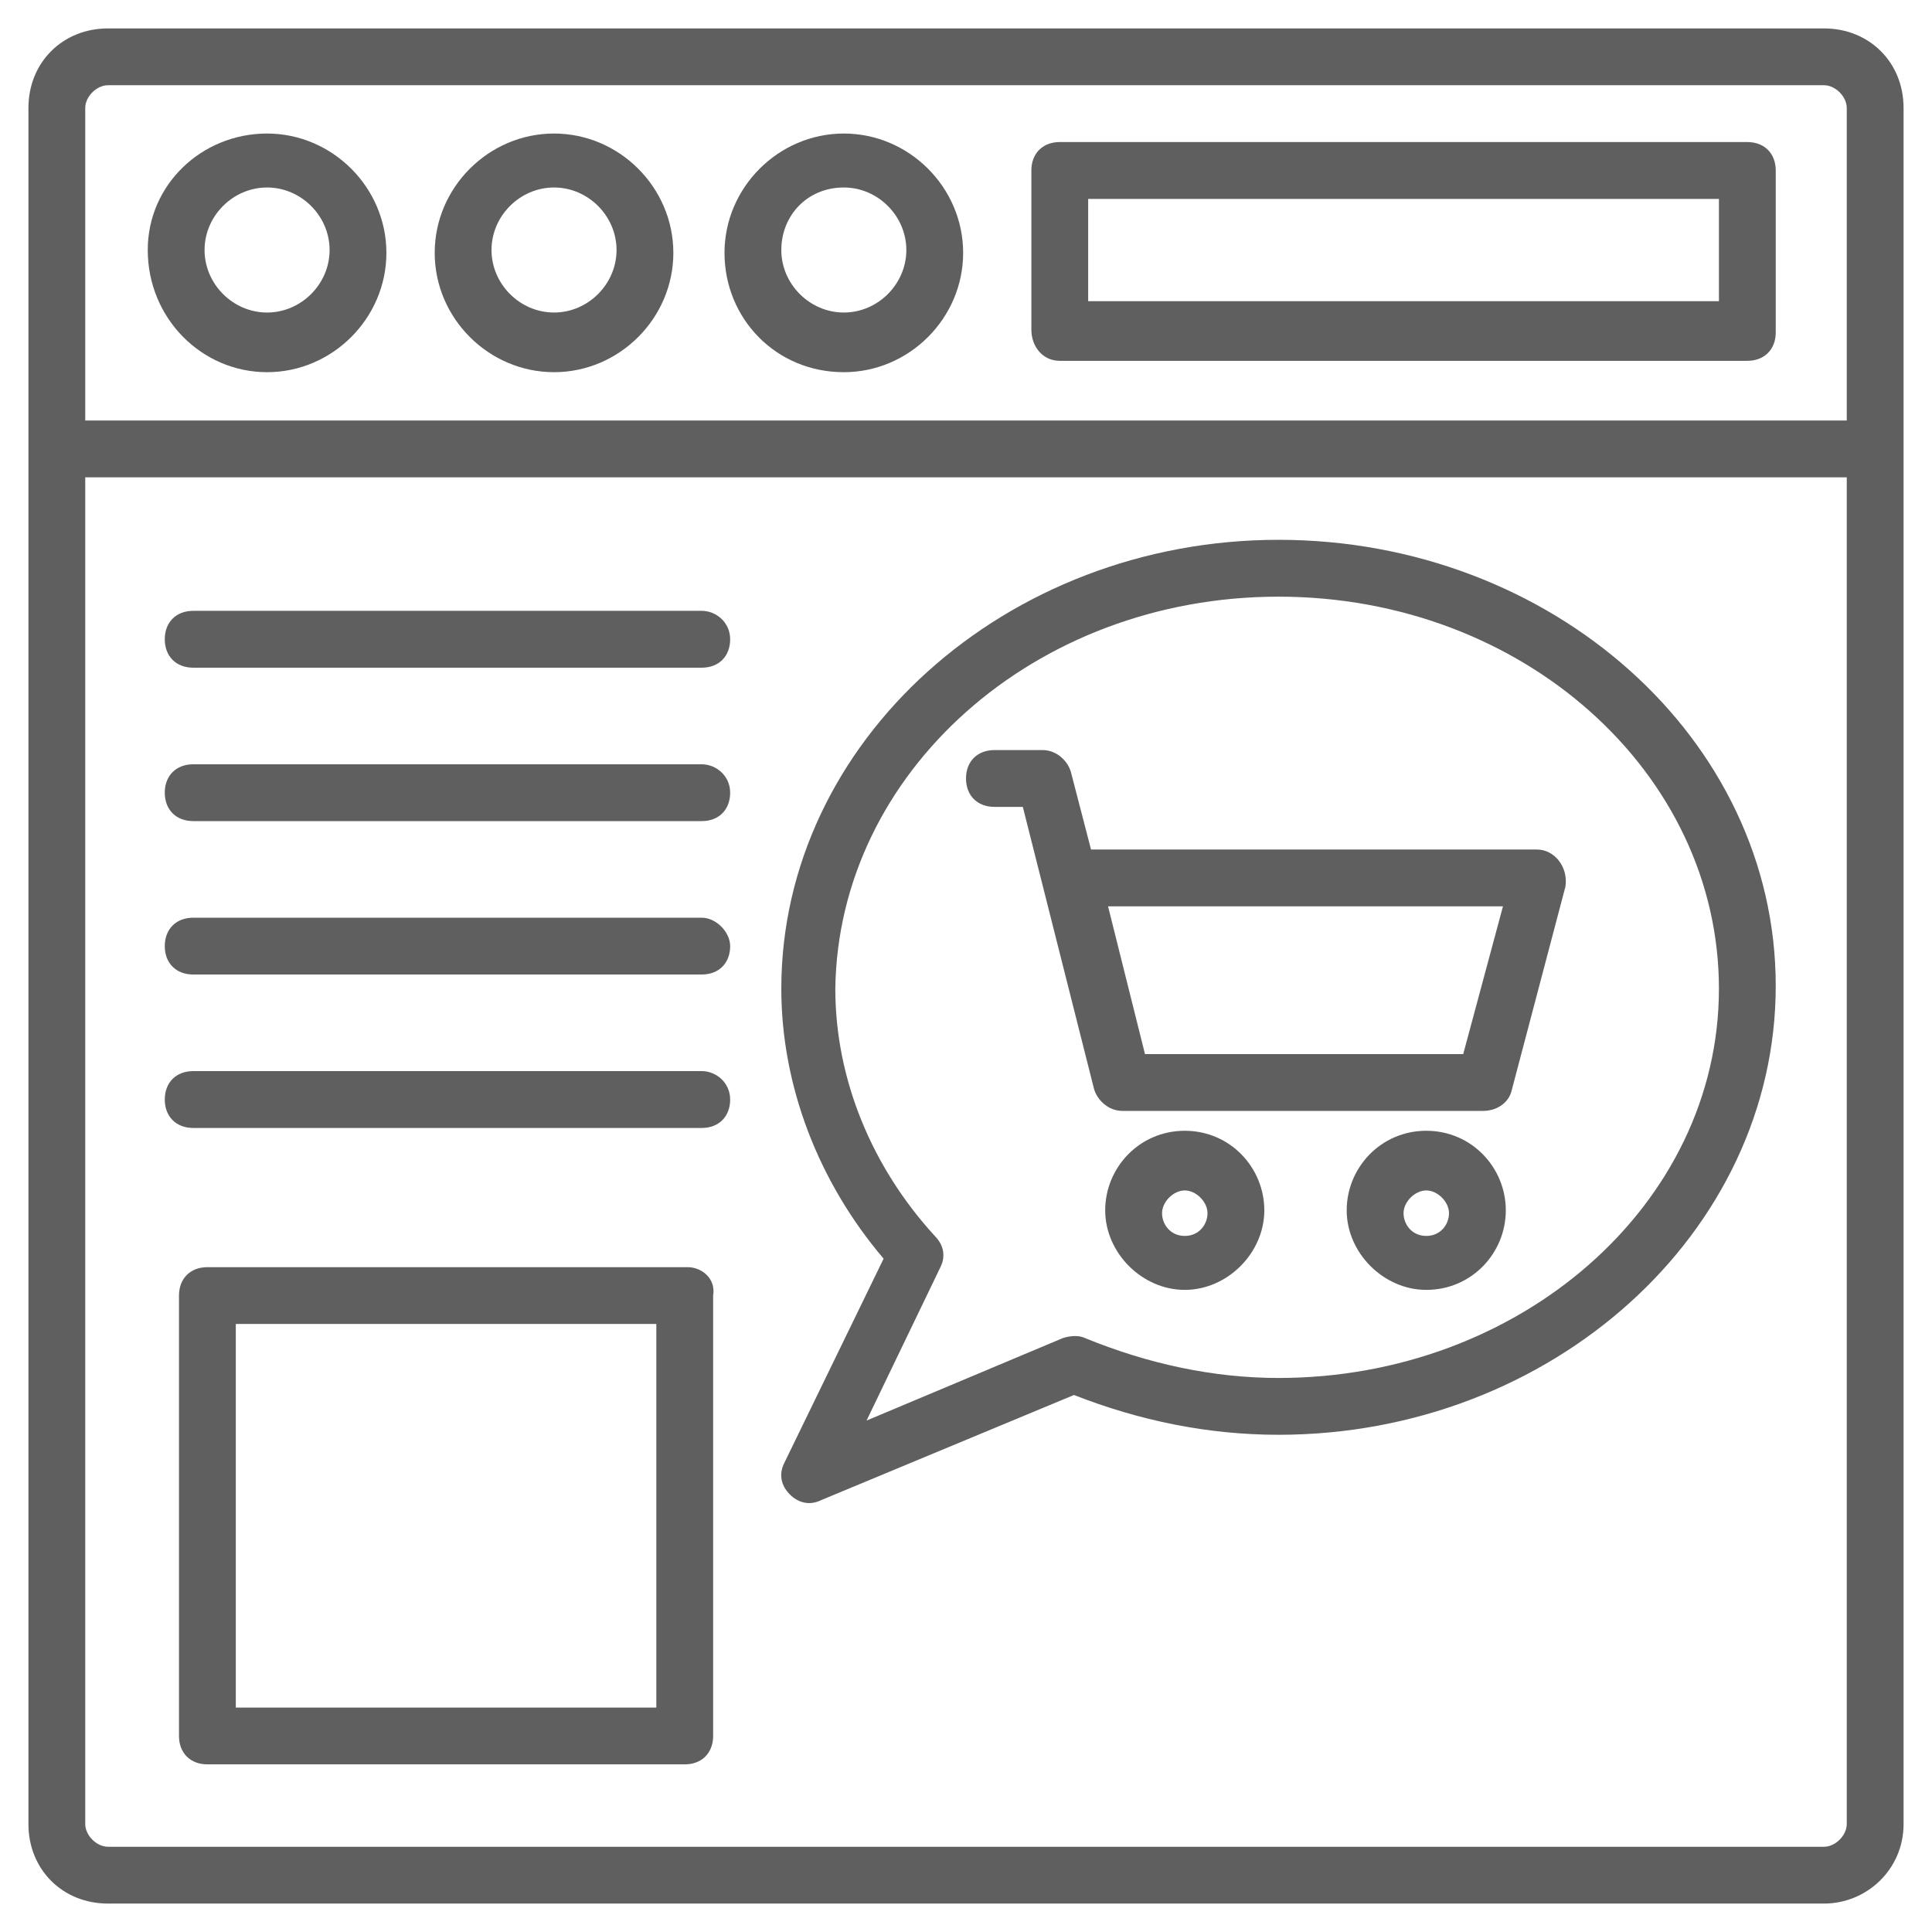 <svg width="42" height="42" viewBox="0 0 42 42" fill="none" xmlns="http://www.w3.org/2000/svg">
<path d="M39.653 0.618H2.347C1.359 0.618 0.618 1.359 0.618 2.347V39.653C0.618 40.641 1.359 41.382 2.347 41.382H39.653C40.579 41.382 41.382 40.641 41.382 39.653V2.347C41.382 1.359 40.641 0.618 39.653 0.618ZM2.347 1.853H39.653C39.9 1.853 40.147 2.1 40.147 2.347V9.141H1.853V2.347C1.853 2.1 2.1 1.853 2.347 1.853ZM39.653 40.147H2.347C2.1 40.147 1.853 39.9 1.853 39.653V10.377H40.147V39.653C40.147 39.9 39.9 40.147 39.653 40.147Z" fill="#5F5F5F"/>
<path d="M5.806 8.091C7.226 8.091 8.4 6.918 8.4 5.497C8.4 4.076 7.226 2.903 5.806 2.903C4.385 2.903 3.212 4.015 3.212 5.435C3.212 6.918 4.385 8.091 5.806 8.091ZM5.806 4.076C6.547 4.076 7.165 4.694 7.165 5.435C7.165 6.176 6.547 6.794 5.806 6.794C5.065 6.794 4.447 6.176 4.447 5.435C4.447 4.694 5.065 4.076 5.806 4.076Z" fill="#5F5F5F"/>
<path d="M12.044 8.091C13.465 8.091 14.638 6.918 14.638 5.497C14.638 4.076 13.465 2.903 12.044 2.903C10.623 2.903 9.45 4.076 9.45 5.497C9.45 6.918 10.623 8.091 12.044 8.091ZM12.044 4.076C12.785 4.076 13.403 4.694 13.403 5.435C13.403 6.176 12.785 6.794 12.044 6.794C11.303 6.794 10.685 6.176 10.685 5.435C10.685 4.694 11.303 4.076 12.044 4.076Z" fill="#5F5F5F"/>
<path d="M18.344 8.091C19.765 8.091 20.938 6.918 20.938 5.497C20.938 4.076 19.765 2.903 18.344 2.903C16.924 2.903 15.75 4.076 15.75 5.497C15.75 6.918 16.862 8.091 18.344 8.091ZM18.344 4.076C19.085 4.076 19.703 4.694 19.703 5.435C19.703 6.176 19.085 6.794 18.344 6.794C17.603 6.794 16.985 6.176 16.985 5.435C16.985 4.694 17.541 4.076 18.344 4.076Z" fill="#5F5F5F"/>
<path d="M23.038 7.844H37.985C38.356 7.844 38.603 7.597 38.603 7.226V3.706C38.603 3.335 38.356 3.088 37.985 3.088H23.038C22.668 3.088 22.421 3.335 22.421 3.706V7.165C22.421 7.535 22.668 7.844 23.038 7.844ZM23.656 4.324H37.368V6.547H23.656V4.324Z" fill="#5F5F5F"/>
<path d="M27.794 11.735C21.865 11.735 16.985 16.121 16.985 21.494C16.985 23.594 17.788 25.694 19.209 27.362L17.047 31.809C16.924 32.056 16.985 32.303 17.171 32.488C17.356 32.673 17.603 32.735 17.85 32.612L23.347 30.326C24.768 30.882 26.25 31.191 27.794 31.191C33.724 31.191 38.603 26.806 38.603 21.432C38.603 16.059 33.724 11.735 27.794 11.735ZM27.794 29.956C26.373 29.956 24.953 29.647 23.594 29.091C23.471 29.029 23.285 29.029 23.1 29.091L18.838 30.882L20.444 27.547C20.568 27.3 20.506 27.053 20.321 26.868C18.962 25.385 18.159 23.471 18.159 21.494C18.221 16.8 22.482 12.971 27.794 12.971C33.106 12.971 37.368 16.8 37.368 21.494C37.368 26.188 33.044 29.956 27.794 29.956Z" fill="#5F5F5F"/>
<path d="M33.415 18.468H23.718L23.285 16.8C23.224 16.553 22.977 16.306 22.668 16.306H21.618C21.247 16.306 21 16.553 21 16.924C21 17.294 21.247 17.541 21.618 17.541H22.235L23.779 23.656C23.841 23.903 24.088 24.15 24.397 24.15H32.241C32.55 24.15 32.797 23.965 32.859 23.718L34.032 19.271C34.094 18.838 33.785 18.468 33.415 18.468ZM31.809 22.915H24.891L24.088 19.703H32.673L31.809 22.915Z" fill="#5F5F5F"/>
<path d="M31.006 24.582C30.018 24.582 29.276 25.385 29.276 26.312C29.276 27.238 30.079 28.041 31.006 28.041C31.994 28.041 32.735 27.238 32.735 26.312C32.735 25.385 31.994 24.582 31.006 24.582ZM31.006 26.868C30.697 26.868 30.512 26.621 30.512 26.373C30.512 26.127 30.759 25.879 31.006 25.879C31.253 25.879 31.5 26.127 31.5 26.373C31.5 26.621 31.315 26.868 31.006 26.868Z" fill="#5F5F5F"/>
<path d="M25.756 24.582C24.768 24.582 24.026 25.385 24.026 26.312C24.026 27.238 24.829 28.041 25.756 28.041C26.682 28.041 27.485 27.238 27.485 26.312C27.485 25.385 26.744 24.582 25.756 24.582ZM25.756 26.868C25.447 26.868 25.262 26.621 25.262 26.373C25.262 26.127 25.509 25.879 25.756 25.879C26.003 25.879 26.25 26.127 26.25 26.373C26.25 26.621 26.065 26.868 25.756 26.868Z" fill="#5F5F5F"/>
<path d="M14.947 27.547H4.509C4.138 27.547 3.891 27.794 3.891 28.165V37.738C3.891 38.109 4.138 38.356 4.509 38.356H14.885C15.256 38.356 15.503 38.109 15.503 37.738V28.165C15.565 27.794 15.256 27.547 14.947 27.547ZM14.329 37.121H5.126V28.782H14.268V37.121H14.329Z" fill="#5F5F5F"/>
<path d="M15.256 13.279H4.2C3.829 13.279 3.582 13.527 3.582 13.897C3.582 14.268 3.829 14.515 4.2 14.515H15.256C15.627 14.515 15.873 14.268 15.873 13.897C15.873 13.527 15.565 13.279 15.256 13.279Z" fill="#5F5F5F"/>
<path d="M15.256 16.615H4.2C3.829 16.615 3.582 16.862 3.582 17.232C3.582 17.603 3.829 17.85 4.2 17.85H15.256C15.627 17.85 15.873 17.603 15.873 17.232C15.873 16.862 15.565 16.615 15.256 16.615Z" fill="#5F5F5F"/>
<path d="M15.256 19.95H4.2C3.829 19.95 3.582 20.197 3.582 20.568C3.582 20.938 3.829 21.185 4.2 21.185H15.256C15.627 21.185 15.873 20.938 15.873 20.568C15.873 20.259 15.565 19.95 15.256 19.95Z" fill="#5F5F5F"/>
<path d="M15.256 23.285H4.2C3.829 23.285 3.582 23.532 3.582 23.903C3.582 24.273 3.829 24.521 4.2 24.521H15.256C15.627 24.521 15.873 24.273 15.873 23.903C15.873 23.532 15.565 23.285 15.256 23.285Z" fill="#5F5F5F"/>
</svg>
